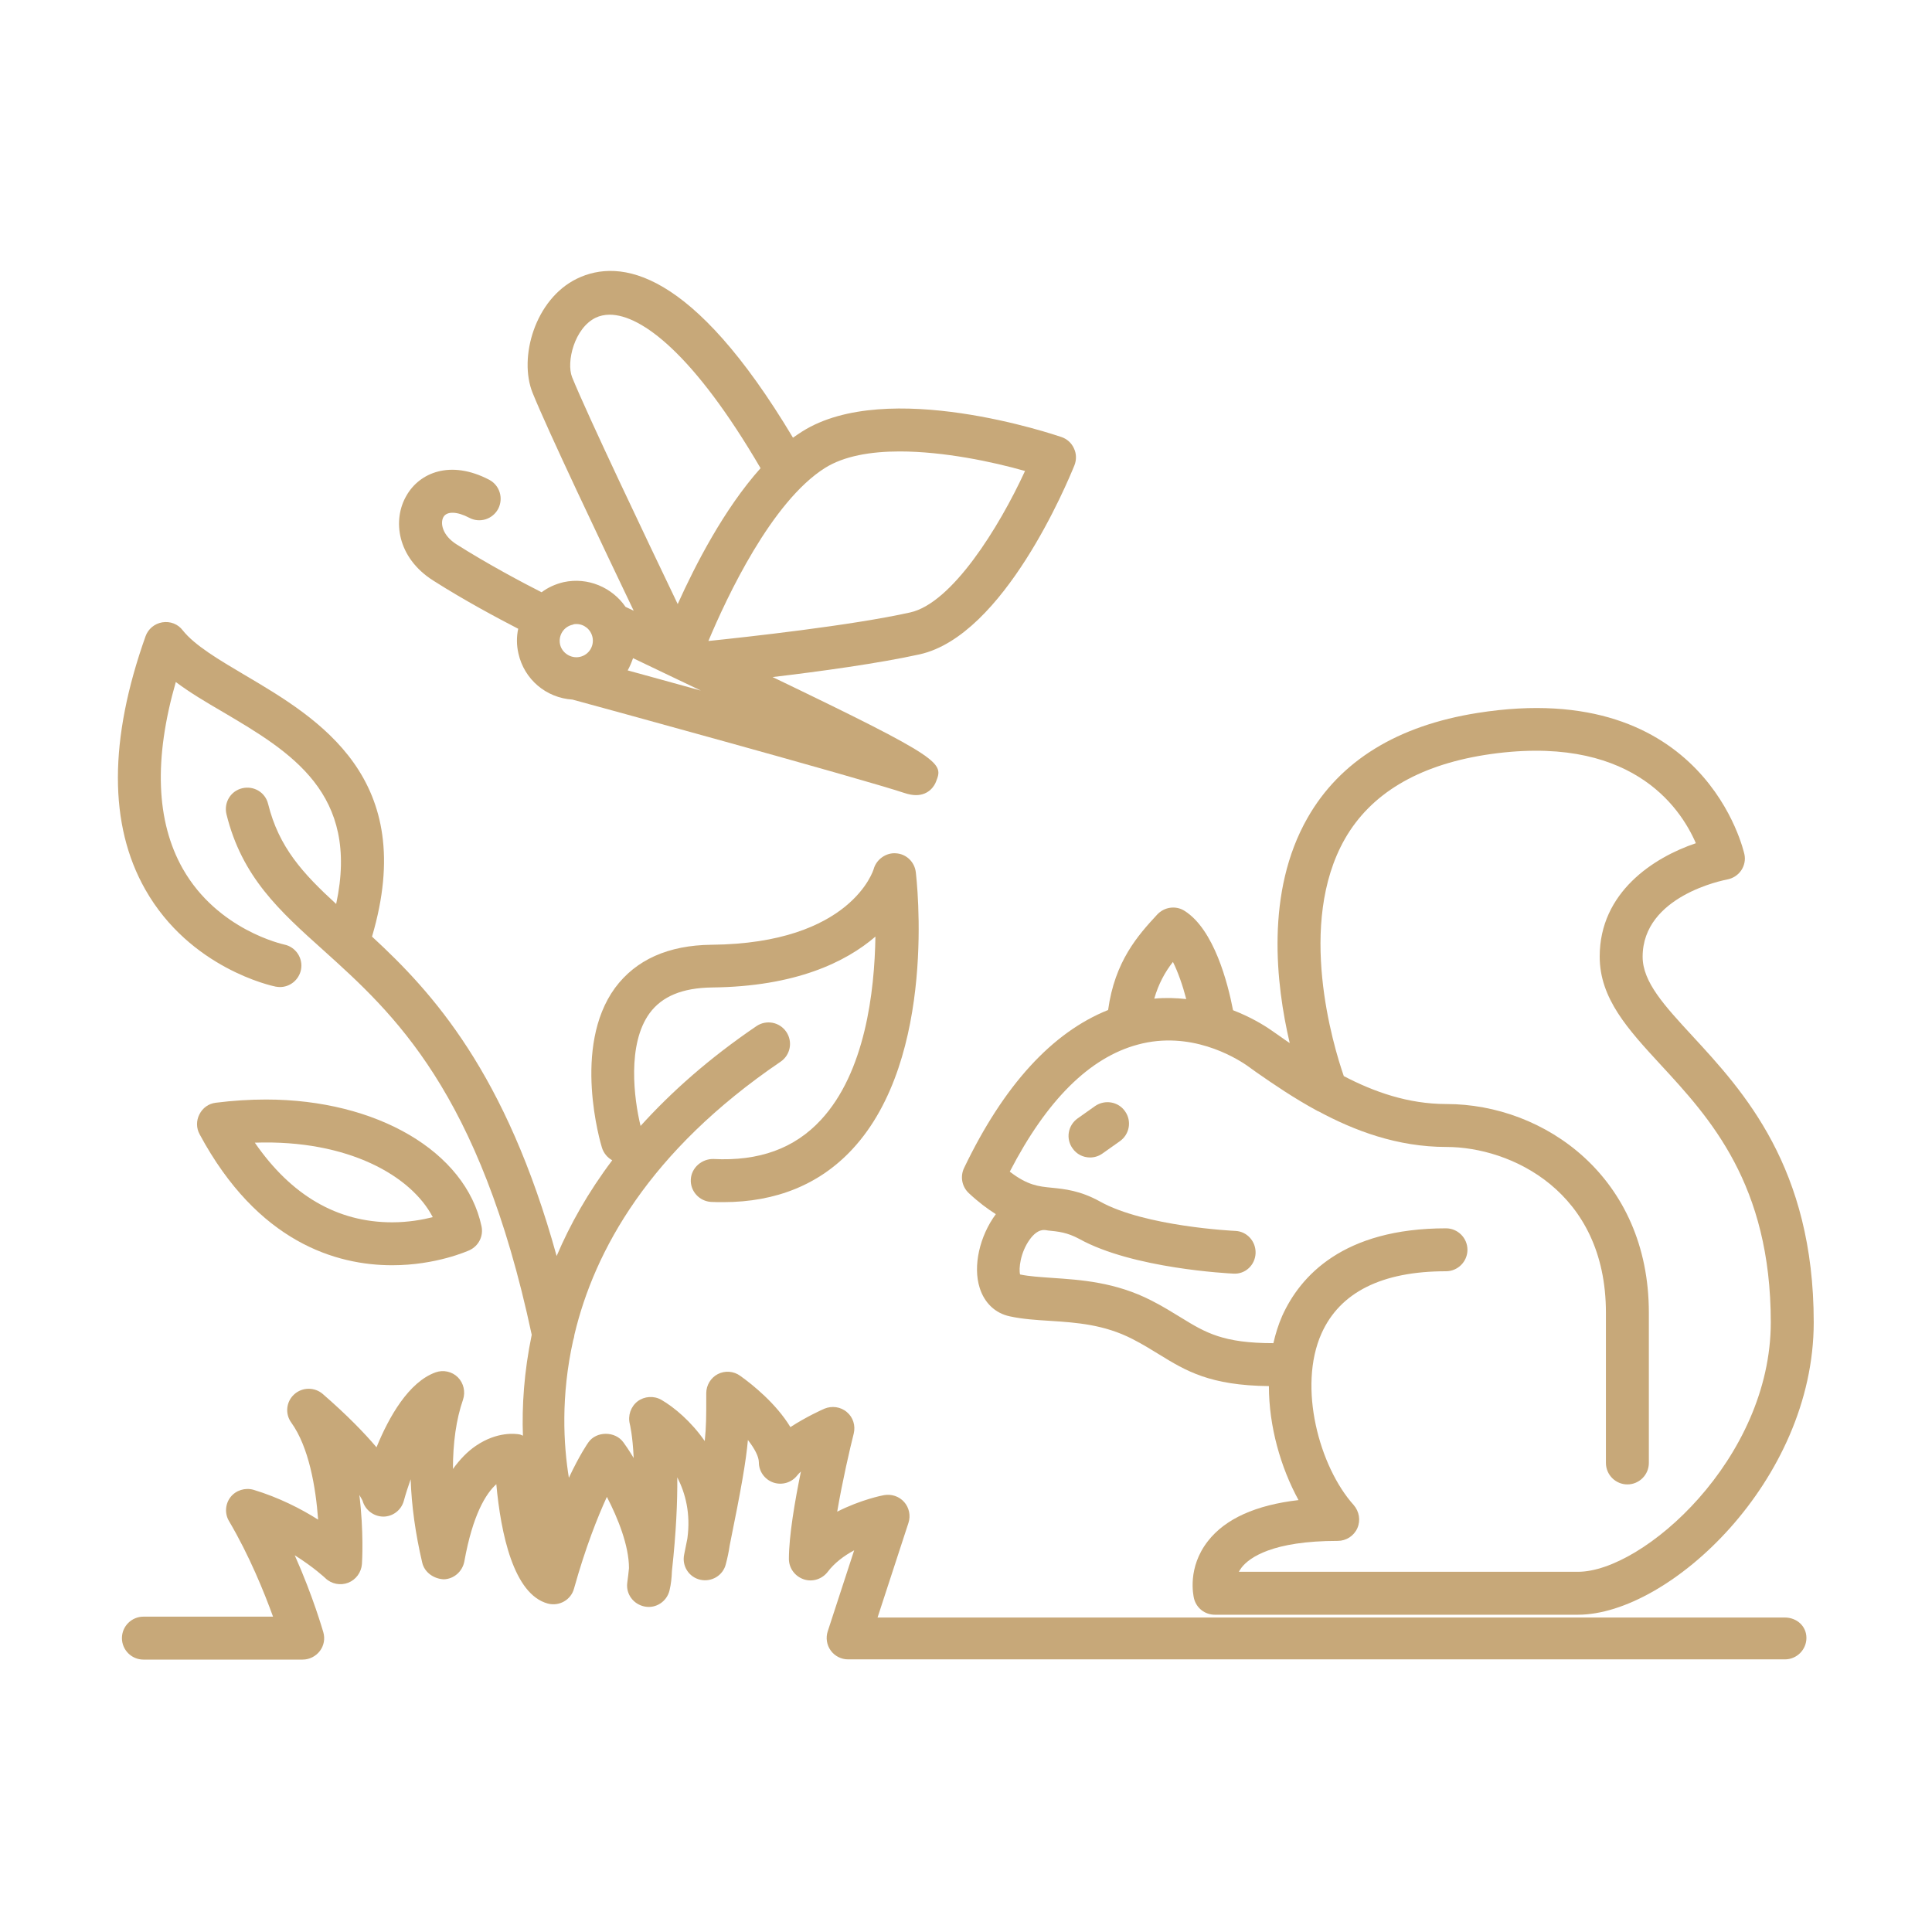 <?xml version="1.0" encoding="utf-8"?>
<!-- Generator: Adobe Illustrator 16.0.0, SVG Export Plug-In . SVG Version: 6.00 Build 0)  -->
<!DOCTYPE svg PUBLIC "-//W3C//DTD SVG 1.1//EN" "http://www.w3.org/Graphics/SVG/1.1/DTD/svg11.dtd">
<svg version="1.1" id="Layer_18" xmlns="http://www.w3.org/2000/svg" xmlns:xlink="http://www.w3.org/1999/xlink" x="0px" y="0px"
	 width="90px" height="90px" viewBox="0 0 90 90" style="enable-background:new 0 0 90 90;" xml:space="preserve">
<style type="text/css">
<![CDATA[
	.st0{fill-rule:evenodd;clip-rule:evenodd;fill:none;stroke:#C7A879;stroke-width:2;stroke-linecap:round;stroke-miterlimit:10;}
	.st1{fill:#C7A879;stroke:#C7A879;stroke-width:2;stroke-linecap:round;stroke-miterlimit:10;}
	.st2{fill:none;stroke:#C7A879;stroke-width:2;stroke-linecap:round;stroke-linejoin:round;stroke-dasharray:0,5.976,0,5.976;}
	
		.st3{fill-rule:evenodd;clip-rule:evenodd;fill:#FFFFFF;stroke:#C7A879;stroke-width:2;stroke-linecap:round;stroke-linejoin:round;stroke-miterlimit:10;}
	
		.st4{fill:none;stroke:#C7A879;stroke-width:2;stroke-linecap:round;stroke-linejoin:round;stroke-miterlimit:10;stroke-dasharray:0,5.243,0,5.243;}
	.st5{fill:#FFFFFF;stroke:#C7A879;stroke-width:2;stroke-miterlimit:10;}
	.st6{fill:none;stroke:#C7A879;stroke-width:2;stroke-linecap:round;stroke-linejoin:round;stroke-dasharray:0,7.883,0,7.883;}
	.st7{fill:none;stroke:#C7A879;stroke-width:2;stroke-linecap:round;stroke-linejoin:round;stroke-dasharray:0,7.056,0,7.056;}
	.st8{fill-rule:evenodd;clip-rule:evenodd;fill:none;stroke:#00AEEF;stroke-miterlimit:10;}
	.st9{fill:#1E2223;stroke:#C7A879;stroke-width:2;stroke-linejoin:round;stroke-miterlimit:10;}
	.st10{fill:none;stroke:#C7A879;stroke-width:2;stroke-linecap:round;stroke-linejoin:round;stroke-dasharray:0,6.503,0,6.503;}
	.st11{fill:#1E2223;}
	.st12{fill:#1E2223;stroke:#C7A879;stroke-width:2;stroke-miterlimit:10;}
	.st13{fill:none;stroke:#C7A879;stroke-width:2;stroke-linecap:round;stroke-linejoin:round;stroke-dasharray:0,5.72,0,5.72;}
	.st14{fill:none;stroke:#C7A879;stroke-width:1.832;stroke-linecap:round;stroke-linejoin:round;stroke-miterlimit:10;}
	.st15{fill:none;stroke:#C7A879;stroke-width:4;stroke-miterlimit:10;}
	
		.st16{fill:none;stroke:#C7A879;stroke-width:2;stroke-linecap:round;stroke-linejoin:round;stroke-miterlimit:10;stroke-dasharray:1,3,1,3;}
	.st17{fill:none;stroke:#C7A879;stroke-width:2;stroke-linecap:round;stroke-linejoin:round;}
	.st18{fill:none;stroke:#C7A879;stroke-width:2;stroke-linecap:round;stroke-linejoin:round;stroke-dasharray:0,6.276,0,6.276;}
	.st19{fill:#C7A879;stroke:#1E2223;stroke-width:0.5;stroke-miterlimit:10;}
	
		.st20{fill:none;stroke:#C7A879;stroke-width:2;stroke-linecap:round;stroke-linejoin:round;stroke-miterlimit:10;stroke-dasharray:1,6,1,6;}
	.st21{fill:none;stroke:#ED1C24;stroke-width:2;stroke-miterlimit:10;}
	.st22{fill:none;stroke:#C7A879;stroke-width:2.359;stroke-linecap:round;stroke-linejoin:round;stroke-miterlimit:10;}
	.st23{fill:none;stroke:#C7A879;stroke-width:2;stroke-linecap:round;stroke-linejoin:round;stroke-dasharray:0,7.056;}
	.st24{fill-rule:evenodd;clip-rule:evenodd;fill:none;stroke:#ED1C24;stroke-width:2;stroke-miterlimit:10;}
	
		.st25{fill:none;stroke:#C7A879;stroke-width:2;stroke-linecap:round;stroke-linejoin:round;stroke-miterlimit:10;stroke-dasharray:0,6,0,6;}
	.st26{fill:none;stroke:#C7A879;stroke-width:2;stroke-linecap:round;stroke-miterlimit:10;}
	.st27{fill:#C7A879;}
	
		.st28{fill-rule:evenodd;clip-rule:evenodd;fill:none;stroke:#ED1C24;stroke-width:2;stroke-linecap:round;stroke-linejoin:round;stroke-miterlimit:10;}
	.st29{fill:#C8A979;}
	.st30{fill-rule:evenodd;clip-rule:evenodd;}
	
		.st31{fill-rule:evenodd;clip-rule:evenodd;fill:#1E2223;stroke:#C7A879;stroke-width:2;stroke-linecap:round;stroke-linejoin:round;stroke-miterlimit:10;}
	.st32{fill:#FFFFFF;}
	.st33{fill:none;}
	
		.st34{fill-rule:evenodd;clip-rule:evenodd;fill:none;stroke:#C7A879;stroke-width:2;stroke-linecap:round;stroke-linejoin:round;stroke-miterlimit:10;}
	.st35{fill:none;stroke:#C7A879;stroke-width:2;stroke-linejoin:round;stroke-miterlimit:10;}
	.st36{fill:none;stroke:#C7A879;stroke-width:2;stroke-linecap:round;stroke-linejoin:round;stroke-dasharray:0,5.976;}
	.st37{fill:none;stroke:#C7A879;stroke-width:2;stroke-linecap:round;stroke-linejoin:round;stroke-dasharray:0,7.883,0,7.883;}
	
		.st38{fill:none;stroke:#C7A879;stroke-width:2;stroke-linecap:round;stroke-linejoin:round;stroke-miterlimit:10;stroke-dasharray:0.825,4.949,0.825,4.949;}
	.st39{fill:none;stroke:#C7A879;stroke-width:2;stroke-linecap:round;stroke-linejoin:round;stroke-miterlimit:10;}
	.st40{fill:#FFFFFF;stroke:#C7A879;stroke-width:2;stroke-linecap:round;stroke-linejoin:round;stroke-miterlimit:10;}
	.st41{fill:none;stroke:#000000;stroke-width:2;stroke-miterlimit:10;}
	.st42{fill:none;stroke:#C7A879;stroke-width:2;stroke-miterlimit:10;}
	.st43{fill:#FFFFFF;stroke:#C7A879;stroke-width:2;stroke-linejoin:round;stroke-miterlimit:10;}
	.st44{fill-rule:evenodd;clip-rule:evenodd;fill:#FFFFFF;}
	.st45{fill:none;stroke:#F9ED32;stroke-miterlimit:10;}
	.st46{fill-rule:evenodd;clip-rule:evenodd;fill:none;stroke:#000000;stroke-width:2;stroke-miterlimit:10;}
	.st47{fill-rule:evenodd;clip-rule:evenodd;fill:none;stroke:#C7A879;stroke-width:2;stroke-miterlimit:10;}
	.st48{fill-rule:evenodd;clip-rule:evenodd;fill:#FFFFFF;stroke:#C7A879;stroke-width:2;stroke-miterlimit:10;}
	.st49{fill-rule:evenodd;clip-rule:evenodd;fill:#1E2223;stroke:#C7A879;stroke-width:2;stroke-miterlimit:10;}
	.st50{stroke:#C7A879;stroke-width:2;stroke-miterlimit:10;}
	.st51{fill:none;stroke:#00AEEF;stroke-miterlimit:10;}
	.st52{fill:none;stroke:#C7A879;stroke-miterlimit:10;}
]]>
</style>
<g>
	<path class="st27" d="M44.91,54.41c-0.19,0.4-0.1,0.87,0.22,1.17c0.46,0.43,0.88,0.74,1.26,0.98c-0.75,1.01-1.08,2.42-0.75,3.44
		c0.22,0.7,0.73,1.18,1.4,1.32c0.6,0.13,1.22,0.17,1.87,0.21c1.24,0.08,2.53,0.17,3.85,0.85c0.47,0.24,0.87,0.49,1.23,0.71
		c1.25,0.77,2.37,1.45,5.12,1.48c0,1.88,0.55,3.79,1.38,5.31c-1.99,0.23-3.41,0.87-4.22,1.91c-0.97,1.24-0.68,2.53-0.65,2.67
		c0.11,0.45,0.51,0.76,0.97,0.76h16.92c4.24,0,10.98-6.23,10.98-13.62c0-7.22-3.27-10.76-5.66-13.35c-1.29-1.4-2.31-2.5-2.31-3.68
		c0-2.84,3.78-3.57,3.94-3.6c0.26-0.05,0.5-0.2,0.65-0.42c0.15-0.22,0.21-0.5,0.15-0.76c-0.02-0.08-1.8-8.26-12.42-6.58
		c-3.75,0.59-6.42,2.24-7.93,4.89c-1.97,3.45-1.47,7.76-0.83,10.49c-0.13-0.09-0.27-0.18-0.39-0.27L59.23,48
		c-0.37-0.26-0.99-0.63-1.79-0.94c-0.24-1.25-0.88-3.76-2.26-4.63c-0.41-0.26-0.94-0.18-1.27,0.17c-0.9,0.97-1.98,2.18-2.29,4.45
		C49.02,48.09,46.76,50.55,44.91,54.41z M58.54,49.96c0.79,0.55,1.74,1.2,2.83,1.79c0.02,0.01,0.03,0.02,0.05,0.02
		c1.67,0.9,3.67,1.66,5.96,1.66c2.99,0,7.43,2.06,7.43,7.72v7c0,0.55,0.45,1,1,1s1-0.45,1-1v-7c0-6.31-4.86-9.72-9.43-9.72
		c-1.79,0-3.38-0.57-4.78-1.3c-0.5-1.44-2.2-7.1,0.05-11.05c1.2-2.1,3.39-3.41,6.51-3.91c6.75-1.06,9.1,2.4,9.84,4.11
		c-1.96,0.66-4.48,2.28-4.48,5.28c0,1.96,1.32,3.39,2.84,5.04c2.29,2.48,5.13,5.56,5.13,12c0,6.36-5.95,11.62-8.98,11.62h-15.8
		c0.04-0.07,0.08-0.13,0.13-0.2c0.36-0.46,1.43-1.24,4.48-1.24c0.39,0,0.75-0.23,0.91-0.59c0.16-0.36,0.09-0.78-0.17-1.08
		c-1.6-1.78-2.61-5.5-1.5-7.99c0.86-1.92,2.81-2.9,5.8-2.9c0.55,0,1-0.45,1-1s-0.45-1-1-1c-4.79,0-6.79,2.22-7.63,4.08
		c-0.18,0.41-0.31,0.83-0.41,1.27c-2.33,0-3.15-0.48-4.3-1.19c-0.41-0.25-0.84-0.52-1.37-0.79c-1.69-0.87-3.32-0.97-4.63-1.06
		c-0.55-0.04-1.07-0.07-1.5-0.16c-0.07-0.26,0.01-1.02,0.45-1.63c0.16-0.22,0.4-0.46,0.69-0.44c0.05,0,0.1,0.01,0.15,0.02
		c0.5,0.05,0.9,0.09,1.46,0.39c2.5,1.39,6.99,1.61,7.18,1.62c0.56,0.04,1.02-0.4,1.04-0.95c0.02-0.55-0.4-1.02-0.95-1.04
		c-0.04,0-4.21-0.2-6.3-1.37c-0.92-0.51-1.65-0.58-2.24-0.64c-0.62-0.06-1.13-0.11-1.96-0.75c1.72-3.33,3.72-5.32,5.97-5.92
		c2.44-0.66,4.5,0.58,5.07,0.97L58.54,49.96z M54.64,44.81c0.23,0.46,0.45,1.08,0.62,1.73c-0.47-0.05-0.97-0.07-1.49-0.02
		C53.97,45.83,54.27,45.28,54.64,44.81z"/>
	<path class="st27" d="M51.02,51.52L50.2,52.1c-0.45,0.32-0.56,0.94-0.24,1.39c0.19,0.28,0.5,0.43,0.82,0.43
		c0.2,0,0.4-0.06,0.57-0.18l0.82-0.58c0.45-0.32,0.56-0.94,0.24-1.39C52.1,51.32,51.48,51.21,51.02,51.52z"/>
	<path class="st27" d="M83.14,75.35H40.88l1.44-4.41c0.11-0.34,0.03-0.71-0.2-0.97c-0.24-0.27-0.59-0.38-0.94-0.32
		c-0.07,0.01-1.08,0.21-2.18,0.77c0.24-1.41,0.59-2.93,0.77-3.64c0.09-0.37-0.03-0.76-0.32-1c-0.29-0.25-0.7-0.3-1.04-0.16
		c-0.12,0.05-0.85,0.38-1.59,0.86c-0.66-1.09-1.75-1.97-2.34-2.39c-0.3-0.22-0.71-0.25-1.04-0.08c-0.33,0.17-0.54,0.52-0.54,0.89
		v0.31c0,0.74,0,1.24-0.07,1.92c-0.64-0.92-1.42-1.57-2.02-1.92c-0.35-0.2-0.79-0.17-1.11,0.07c-0.32,0.25-0.46,0.67-0.36,1.06
		c0,0.01,0.13,0.5,0.18,1.58c-0.23-0.38-0.41-0.64-0.48-0.73c-0.38-0.53-1.26-0.53-1.63,0c-0.03,0.04-0.4,0.57-0.91,1.65
		c-0.25-1.54-0.38-3.8,0.2-6.4c0.03-0.09,0.05-0.17,0.06-0.27c0.93-3.91,3.48-8.55,9.6-12.71c0.46-0.31,0.58-0.93,0.27-1.39
		c-0.31-0.46-0.93-0.58-1.39-0.27c-2.21,1.5-3.97,3.07-5.4,4.65c-0.31-1.27-0.63-3.81,0.42-5.25c0.58-0.79,1.53-1.18,2.9-1.2
		c3.91-0.04,6.25-1.19,7.62-2.37c-0.04,2.57-0.48,6.32-2.54,8.54c-1.23,1.33-2.88,1.93-5.01,1.82c-0.53-0.01-1.02,0.4-1.05,0.95
		c-0.03,0.55,0.4,1.02,0.95,1.05c0.19,0.01,0.37,0.01,0.56,0.01c2.47,0,4.5-0.83,6.02-2.47c3.97-4.28,2.99-12.56,2.95-12.91
		c-0.06-0.47-0.44-0.84-0.92-0.87c-0.45-0.04-0.91,0.27-1.04,0.73c-0.01,0.04-1.04,3.47-7.55,3.53c-2.02,0.02-3.53,0.7-4.5,2.01
		c-2.01,2.75-0.67,7.25-0.61,7.44c0.08,0.26,0.26,0.47,0.48,0.59c-1.13,1.5-1.97,3-2.59,4.46c-2.36-8.54-5.78-12.28-8.6-14.88
		c2.18-7.38-2.48-10.15-5.92-12.18c-1.2-0.71-2.34-1.38-2.9-2.09c-0.22-0.29-0.58-0.43-0.95-0.37c-0.36,0.06-0.66,0.31-0.78,0.65
		c-1.71,4.81-1.72,8.79-0.01,11.8c2.08,3.67,5.91,4.49,6.07,4.52c0.07,0.01,0.13,0.02,0.2,0.02c0.47,0,0.88-0.33,0.98-0.8
		c0.11-0.54-0.24-1.07-0.78-1.18c-0.03-0.01-3.1-0.66-4.73-3.54c-1.24-2.2-1.35-5.11-0.32-8.69c0.65,0.49,1.41,0.94,2.2,1.4
		c3.15,1.86,6.38,3.78,5.27,8.94c-1.55-1.42-2.67-2.64-3.17-4.66c-0.13-0.54-0.67-0.86-1.21-0.73c-0.54,0.13-0.86,0.67-0.73,1.21
		c0.72,2.93,2.48,4.51,4.52,6.34c3.24,2.92,7.28,6.55,9.7,17.91c-0.36,1.73-0.46,3.33-0.41,4.7c-0.05-0.02-0.1-0.05-0.16-0.06
		c-0.17-0.03-1.03-0.15-2.03,0.53c-0.4,0.27-0.75,0.64-1.07,1.08c0-1.21,0.15-2.31,0.47-3.23c0.12-0.36,0.03-0.77-0.24-1.04
		c-0.27-0.27-0.68-0.36-1.04-0.23c-1.25,0.45-2.17,2.07-2.75,3.49c-0.56-0.66-1.36-1.49-2.5-2.48c-0.38-0.33-0.95-0.33-1.33,0.01
		c-0.38,0.34-0.44,0.91-0.14,1.32c0.82,1.14,1.14,3.01,1.25,4.52c-0.79-0.5-1.82-1.03-3.01-1.39c-0.39-0.11-0.82,0.02-1.07,0.34
		c-0.25,0.32-0.28,0.77-0.07,1.12c0.95,1.61,1.64,3.32,2.05,4.45H6.68c-0.55,0-1,0.45-1,1s0.45,1,1,1h7.42c0.31,0,0.61-0.15,0.8-0.4
		c0.19-0.25,0.25-0.57,0.16-0.88c-0.03-0.09-0.47-1.65-1.33-3.58c0.89,0.56,1.42,1.06,1.43,1.07c0.28,0.27,0.7,0.35,1.06,0.21
		c0.36-0.14,0.61-0.48,0.64-0.87c0.01-0.11,0.09-1.52-0.12-3.22c0.11,0.18,0.15,0.27,0.15,0.27c0.12,0.43,0.51,0.73,0.96,0.74h0
		c0.45,0,0.84-0.3,0.96-0.73c0.09-0.33,0.2-0.67,0.32-1.01c0.04,1.22,0.22,2.53,0.54,3.89c0.11,0.46,0.55,0.75,1,0.77
		c0.47-0.01,0.87-0.36,0.96-0.83c0.39-2.17,1-3.16,1.49-3.6c0.21,2.29,0.8,5.13,2.4,5.56c0.53,0.14,1.08-0.17,1.22-0.7
		c0.54-1.93,1.1-3.33,1.53-4.27c0.52,1,1.03,2.28,1.03,3.32c-0.02,0.22-0.05,0.45-0.08,0.68c-0.07,0.53,0.29,1.01,0.82,1.11
		c0.52,0.1,1.03-0.24,1.15-0.76c0.07-0.29,0.1-0.59,0.11-0.89c0.2-1.81,0.26-3.25,0.25-4.37c0.38,0.74,0.63,1.69,0.47,2.85
		c-0.05,0.24-0.1,0.49-0.15,0.75c-0.11,0.53,0.22,1.05,0.75,1.17c0.53,0.12,1.06-0.2,1.19-0.72c0.08-0.3,0.14-0.59,0.18-0.87
		c0.54-2.66,0.76-3.91,0.85-4.92c0.32,0.41,0.51,0.78,0.51,1.04c0,0.42,0.27,0.8,0.67,0.94c0.4,0.14,0.85,0.01,1.11-0.32
		c0.05-0.06,0.11-0.13,0.18-0.19c-0.28,1.36-0.56,3-0.56,4.07c0,0.43,0.28,0.81,0.69,0.95c0.41,0.14,0.86-0.01,1.12-0.35
		c0.31-0.41,0.76-0.75,1.23-1l-1.23,3.77c-0.1,0.3-0.05,0.64,0.14,0.9c0.19,0.26,0.49,0.41,0.81,0.41h43.64c0.55,0,1-0.45,1-1
		S83.7,75.35,83.14,75.35z"/>
	<path class="st27" d="M18.27,58.94c2.05,0,3.53-0.67,3.6-0.7c0.43-0.2,0.66-0.66,0.56-1.12c-0.74-3.47-4.87-5.9-10.04-5.9
		c-0.76,0-1.55,0.05-2.34,0.15c-0.33,0.04-0.61,0.24-0.76,0.54c-0.15,0.29-0.15,0.64,0.01,0.93C12.01,57.88,15.67,58.94,18.27,58.94
		z M20.16,56.7c-0.48,0.12-1.14,0.24-1.89,0.24c-2.56,0-4.7-1.25-6.4-3.71C16.23,53.08,19.17,54.79,20.16,56.7z"/>
	<path class="st27" d="M20.19,27.05c1.46,0.93,3.02,1.76,3.95,2.24c-0.08,0.37-0.08,0.76,0.01,1.15c0.27,1.21,1.29,2.07,2.52,2.15
		c1.04,0.28,13.38,3.66,15.46,4.35c0.21,0.07,0.39,0.1,0.54,0.1c0.62,0,0.87-0.46,0.93-0.62c0.35-0.88,0.4-1.03-7.61-4.88
		c2.2-0.26,4.96-0.64,6.86-1.06c3.92-0.88,6.87-7.99,7.2-8.8c0.1-0.25,0.1-0.54-0.02-0.79c-0.11-0.25-0.32-0.44-0.58-0.53
		c-0.33-0.11-8.12-2.76-12.08-0.26c-0.14,0.09-0.29,0.19-0.43,0.29c-4.69-7.84-8.05-8.38-10.06-7.41c-1.96,0.95-2.73,3.68-2.07,5.32
		c0.72,1.78,3.19,6.97,4.71,10.15l-0.38-0.18c-0.62-0.9-1.75-1.4-2.89-1.15c-0.38,0.09-0.73,0.25-1.02,0.47
		c-0.87-0.44-2.49-1.3-3.96-2.23c-0.68-0.43-0.77-1.01-0.61-1.28c0.16-0.27,0.63-0.26,1.2,0.04c0.49,0.26,1.09,0.07,1.35-0.42
		c0.25-0.49,0.07-1.09-0.42-1.35c-1.82-0.95-3.25-0.32-3.85,0.73C18.27,24.21,18.49,25.98,20.19,27.05z M29.24,31.23
		c0.1-0.18,0.18-0.37,0.25-0.57c1.12,0.54,2.18,1.04,3.16,1.51C31.36,31.81,30.18,31.49,29.24,31.23z M38.43,21.8
		c0.89-0.56,2.14-0.77,3.48-0.77c2.05,0,4.33,0.48,5.84,0.91c-1.22,2.65-3.41,6.16-5.35,6.59c-2.74,0.61-7.57,1.14-9.4,1.33
		C33.86,27.81,35.94,23.37,38.43,21.8z M27.75,14.8c0.19-0.09,0.41-0.14,0.65-0.14c1.49,0,3.94,1.86,7.03,7.15
		c-1.7,1.9-3.04,4.51-3.86,6.33c-1.47-3.07-4.18-8.75-4.92-10.57C26.37,16.86,26.76,15.28,27.75,14.8z M26.85,29.07
		c0.36,0,0.67,0.25,0.75,0.61c0.09,0.42-0.17,0.83-0.59,0.92c-0.41,0.09-0.83-0.18-0.92-0.58c-0.09-0.42,0.17-0.83,0.59-0.92
		C26.74,29.07,26.8,29.07,26.85,29.07z"/>
</g>
</svg>

